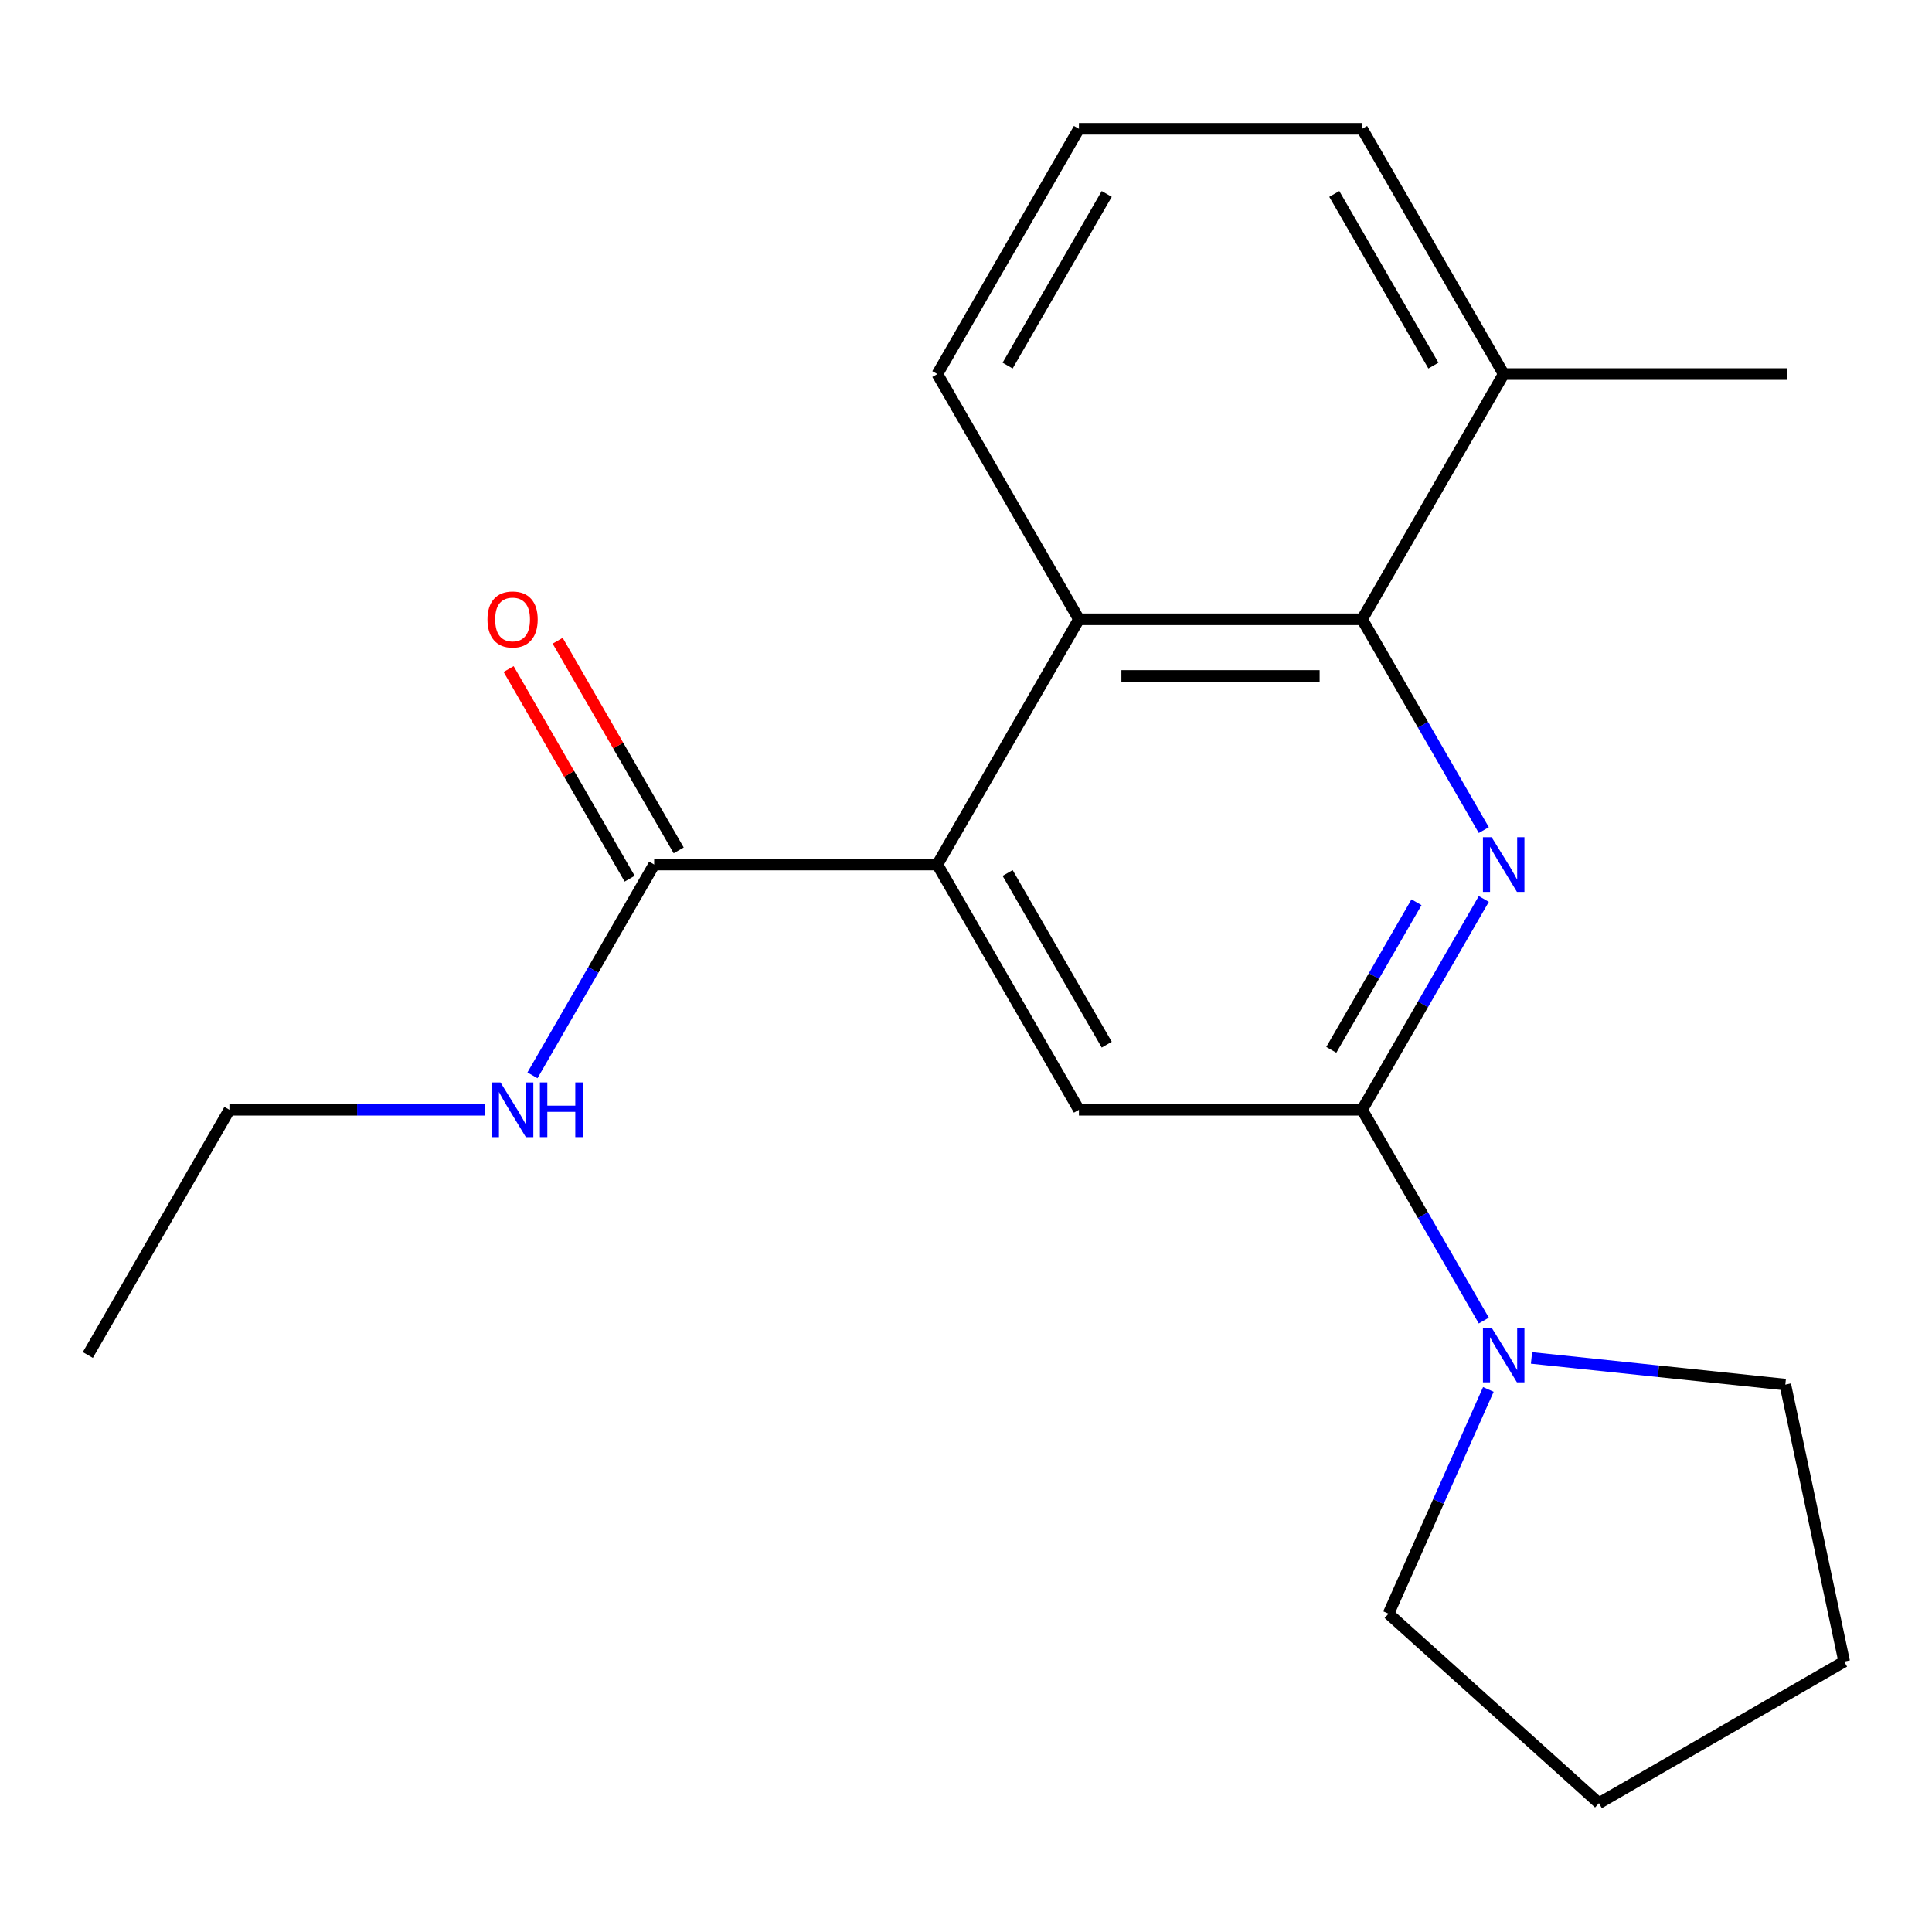 <?xml version='1.0' encoding='iso-8859-1'?>
<svg version='1.1' baseProfile='full'
              xmlns='http://www.w3.org/2000/svg'
                      xmlns:rdkit='http://www.rdkit.org/xml'
                      xmlns:xlink='http://www.w3.org/1999/xlink'
                  xml:space='preserve'
width='1000px' height='1000px' viewBox='0 0 1000 1000'>
<!-- END OF HEADER -->
<rect style='opacity:1.0;fill:#FFFFFF;stroke:none' width='1000' height='1000' x='0' y='0'> </rect>
<path class='bond-0' d='M 768.014,465.304 L 736.517,519.859' style='fill:none;fill-rule:evenodd;stroke:#0000FF;stroke-width:6px;stroke-linecap:butt;stroke-linejoin:miter;stroke-opacity:1' />
<path class='bond-0' d='M 736.517,519.859 L 705.02,574.414' style='fill:none;fill-rule:evenodd;stroke:#000000;stroke-width:6px;stroke-linecap:butt;stroke-linejoin:miter;stroke-opacity:1' />
<path class='bond-0' d='M 733.178,467.014 L 711.13,505.202' style='fill:none;fill-rule:evenodd;stroke:#0000FF;stroke-width:6px;stroke-linecap:butt;stroke-linejoin:miter;stroke-opacity:1' />
<path class='bond-0' d='M 711.13,505.202 L 689.082,543.39' style='fill:none;fill-rule:evenodd;stroke:#000000;stroke-width:6px;stroke-linecap:butt;stroke-linejoin:miter;stroke-opacity:1' />
<path class='bond-2' d='M 768.014,429.656 L 736.517,375.101' style='fill:none;fill-rule:evenodd;stroke:#0000FF;stroke-width:6px;stroke-linecap:butt;stroke-linejoin:miter;stroke-opacity:1' />
<path class='bond-2' d='M 736.517,375.101 L 705.02,320.547' style='fill:none;fill-rule:evenodd;stroke:#000000;stroke-width:6px;stroke-linecap:butt;stroke-linejoin:miter;stroke-opacity:1' />
<path class='bond-4' d='M 705.02,574.414 L 558.45,574.414' style='fill:none;fill-rule:evenodd;stroke:#000000;stroke-width:6px;stroke-linecap:butt;stroke-linejoin:miter;stroke-opacity:1' />
<path class='bond-5' d='M 705.02,574.414 L 736.517,628.968' style='fill:none;fill-rule:evenodd;stroke:#000000;stroke-width:6px;stroke-linecap:butt;stroke-linejoin:miter;stroke-opacity:1' />
<path class='bond-5' d='M 736.517,628.968 L 768.014,683.523' style='fill:none;fill-rule:evenodd;stroke:#0000FF;stroke-width:6px;stroke-linecap:butt;stroke-linejoin:miter;stroke-opacity:1' />
<path class='bond-1' d='M 485.165,447.48 L 558.45,320.547' style='fill:none;fill-rule:evenodd;stroke:#000000;stroke-width:6px;stroke-linecap:butt;stroke-linejoin:miter;stroke-opacity:1' />
<path class='bond-6' d='M 485.165,447.48 L 338.595,447.48' style='fill:none;fill-rule:evenodd;stroke:#000000;stroke-width:6px;stroke-linecap:butt;stroke-linejoin:miter;stroke-opacity:1' />
<path class='bond-20' d='M 485.165,447.48 L 558.45,574.414' style='fill:none;fill-rule:evenodd;stroke:#000000;stroke-width:6px;stroke-linecap:butt;stroke-linejoin:miter;stroke-opacity:1' />
<path class='bond-20' d='M 521.544,451.863 L 572.844,540.717' style='fill:none;fill-rule:evenodd;stroke:#000000;stroke-width:6px;stroke-linecap:butt;stroke-linejoin:miter;stroke-opacity:1' />
<path class='bond-3' d='M 705.02,320.547 L 558.45,320.547' style='fill:none;fill-rule:evenodd;stroke:#000000;stroke-width:6px;stroke-linecap:butt;stroke-linejoin:miter;stroke-opacity:1' />
<path class='bond-3' d='M 683.034,349.861 L 580.435,349.861' style='fill:none;fill-rule:evenodd;stroke:#000000;stroke-width:6px;stroke-linecap:butt;stroke-linejoin:miter;stroke-opacity:1' />
<path class='bond-7' d='M 705.02,320.547 L 778.305,193.613' style='fill:none;fill-rule:evenodd;stroke:#000000;stroke-width:6px;stroke-linecap:butt;stroke-linejoin:miter;stroke-opacity:1' />
<path class='bond-10' d='M 558.45,320.547 L 485.165,193.613' style='fill:none;fill-rule:evenodd;stroke:#000000;stroke-width:6px;stroke-linecap:butt;stroke-linejoin:miter;stroke-opacity:1' />
<path class='bond-11' d='M 792.709,702.861 L 858.39,709.764' style='fill:none;fill-rule:evenodd;stroke:#0000FF;stroke-width:6px;stroke-linecap:butt;stroke-linejoin:miter;stroke-opacity:1' />
<path class='bond-11' d='M 858.39,709.764 L 924.072,716.668' style='fill:none;fill-rule:evenodd;stroke:#000000;stroke-width:6px;stroke-linecap:butt;stroke-linejoin:miter;stroke-opacity:1' />
<path class='bond-12' d='M 770.369,719.171 L 744.529,777.208' style='fill:none;fill-rule:evenodd;stroke:#0000FF;stroke-width:6px;stroke-linecap:butt;stroke-linejoin:miter;stroke-opacity:1' />
<path class='bond-12' d='M 744.529,777.208 L 718.689,835.245' style='fill:none;fill-rule:evenodd;stroke:#000000;stroke-width:6px;stroke-linecap:butt;stroke-linejoin:miter;stroke-opacity:1' />
<path class='bond-8' d='M 351.288,440.152 L 319.964,385.897' style='fill:none;fill-rule:evenodd;stroke:#000000;stroke-width:6px;stroke-linecap:butt;stroke-linejoin:miter;stroke-opacity:1' />
<path class='bond-8' d='M 319.964,385.897 L 288.64,331.643' style='fill:none;fill-rule:evenodd;stroke:#FF0000;stroke-width:6px;stroke-linecap:butt;stroke-linejoin:miter;stroke-opacity:1' />
<path class='bond-8' d='M 325.901,454.809 L 294.577,400.554' style='fill:none;fill-rule:evenodd;stroke:#000000;stroke-width:6px;stroke-linecap:butt;stroke-linejoin:miter;stroke-opacity:1' />
<path class='bond-8' d='M 294.577,400.554 L 263.254,346.3' style='fill:none;fill-rule:evenodd;stroke:#FF0000;stroke-width:6px;stroke-linecap:butt;stroke-linejoin:miter;stroke-opacity:1' />
<path class='bond-9' d='M 338.595,447.48 L 307.098,502.035' style='fill:none;fill-rule:evenodd;stroke:#000000;stroke-width:6px;stroke-linecap:butt;stroke-linejoin:miter;stroke-opacity:1' />
<path class='bond-9' d='M 307.098,502.035 L 275.6,556.589' style='fill:none;fill-rule:evenodd;stroke:#0000FF;stroke-width:6px;stroke-linecap:butt;stroke-linejoin:miter;stroke-opacity:1' />
<path class='bond-14' d='M 778.305,193.613 L 705.02,66.68' style='fill:none;fill-rule:evenodd;stroke:#000000;stroke-width:6px;stroke-linecap:butt;stroke-linejoin:miter;stroke-opacity:1' />
<path class='bond-14' d='M 741.925,189.23 L 690.626,100.377' style='fill:none;fill-rule:evenodd;stroke:#000000;stroke-width:6px;stroke-linecap:butt;stroke-linejoin:miter;stroke-opacity:1' />
<path class='bond-15' d='M 778.305,193.613 L 924.875,193.613' style='fill:none;fill-rule:evenodd;stroke:#000000;stroke-width:6px;stroke-linecap:butt;stroke-linejoin:miter;stroke-opacity:1' />
<path class='bond-16' d='M 250.905,574.414 L 184.822,574.414' style='fill:none;fill-rule:evenodd;stroke:#0000FF;stroke-width:6px;stroke-linecap:butt;stroke-linejoin:miter;stroke-opacity:1' />
<path class='bond-16' d='M 184.822,574.414 L 118.74,574.414' style='fill:none;fill-rule:evenodd;stroke:#000000;stroke-width:6px;stroke-linecap:butt;stroke-linejoin:miter;stroke-opacity:1' />
<path class='bond-21' d='M 485.165,193.613 L 558.45,66.68' style='fill:none;fill-rule:evenodd;stroke:#000000;stroke-width:6px;stroke-linecap:butt;stroke-linejoin:miter;stroke-opacity:1' />
<path class='bond-21' d='M 521.544,189.23 L 572.844,100.377' style='fill:none;fill-rule:evenodd;stroke:#000000;stroke-width:6px;stroke-linecap:butt;stroke-linejoin:miter;stroke-opacity:1' />
<path class='bond-17' d='M 924.072,716.668 L 954.545,860.035' style='fill:none;fill-rule:evenodd;stroke:#000000;stroke-width:6px;stroke-linecap:butt;stroke-linejoin:miter;stroke-opacity:1' />
<path class='bond-18' d='M 718.689,835.245 L 827.612,933.32' style='fill:none;fill-rule:evenodd;stroke:#000000;stroke-width:6px;stroke-linecap:butt;stroke-linejoin:miter;stroke-opacity:1' />
<path class='bond-13' d='M 558.45,66.68 L 705.02,66.68' style='fill:none;fill-rule:evenodd;stroke:#000000;stroke-width:6px;stroke-linecap:butt;stroke-linejoin:miter;stroke-opacity:1' />
<path class='bond-19' d='M 118.74,574.414 L 45.455,701.347' style='fill:none;fill-rule:evenodd;stroke:#000000;stroke-width:6px;stroke-linecap:butt;stroke-linejoin:miter;stroke-opacity:1' />
<path class='bond-22' d='M 954.545,860.035 L 827.612,933.32' style='fill:none;fill-rule:evenodd;stroke:#000000;stroke-width:6px;stroke-linecap:butt;stroke-linejoin:miter;stroke-opacity:1' />
<path  class='atom-0' d='M 772.045 433.32
L 781.325 448.32
Q 782.245 449.8, 783.725 452.48
Q 785.205 455.16, 785.285 455.32
L 785.285 433.32
L 789.045 433.32
L 789.045 461.64
L 785.165 461.64
L 775.205 445.24
Q 774.045 443.32, 772.805 441.12
Q 771.605 438.92, 771.245 438.24
L 771.245 461.64
L 767.565 461.64
L 767.565 433.32
L 772.045 433.32
' fill='#0000FF'/>
<path  class='atom-6' d='M 772.045 687.187
L 781.325 702.187
Q 782.245 703.667, 783.725 706.347
Q 785.205 709.027, 785.285 709.187
L 785.285 687.187
L 789.045 687.187
L 789.045 715.507
L 785.165 715.507
L 775.205 699.107
Q 774.045 697.187, 772.805 694.987
Q 771.605 692.787, 771.245 692.107
L 771.245 715.507
L 767.565 715.507
L 767.565 687.187
L 772.045 687.187
' fill='#0000FF'/>
<path  class='atom-9' d='M 252.31 320.627
Q 252.31 313.827, 255.67 310.027
Q 259.03 306.227, 265.31 306.227
Q 271.59 306.227, 274.95 310.027
Q 278.31 313.827, 278.31 320.627
Q 278.31 327.507, 274.91 331.427
Q 271.51 335.307, 265.31 335.307
Q 259.07 335.307, 255.67 331.427
Q 252.31 327.547, 252.31 320.627
M 265.31 332.107
Q 269.63 332.107, 271.95 329.227
Q 274.31 326.307, 274.31 320.627
Q 274.31 315.067, 271.95 312.267
Q 269.63 309.427, 265.31 309.427
Q 260.99 309.427, 258.63 312.227
Q 256.31 315.027, 256.31 320.627
Q 256.31 326.347, 258.63 329.227
Q 260.99 332.107, 265.31 332.107
' fill='#FF0000'/>
<path  class='atom-10' d='M 259.05 560.254
L 268.33 575.254
Q 269.25 576.734, 270.73 579.414
Q 272.21 582.094, 272.29 582.254
L 272.29 560.254
L 276.05 560.254
L 276.05 588.574
L 272.17 588.574
L 262.21 572.174
Q 261.05 570.254, 259.81 568.054
Q 258.61 565.854, 258.25 565.174
L 258.25 588.574
L 254.57 588.574
L 254.57 560.254
L 259.05 560.254
' fill='#0000FF'/>
<path  class='atom-10' d='M 279.45 560.254
L 283.29 560.254
L 283.29 572.294
L 297.77 572.294
L 297.77 560.254
L 301.61 560.254
L 301.61 588.574
L 297.77 588.574
L 297.77 575.494
L 283.29 575.494
L 283.29 588.574
L 279.45 588.574
L 279.45 560.254
' fill='#0000FF'/>
</svg>
